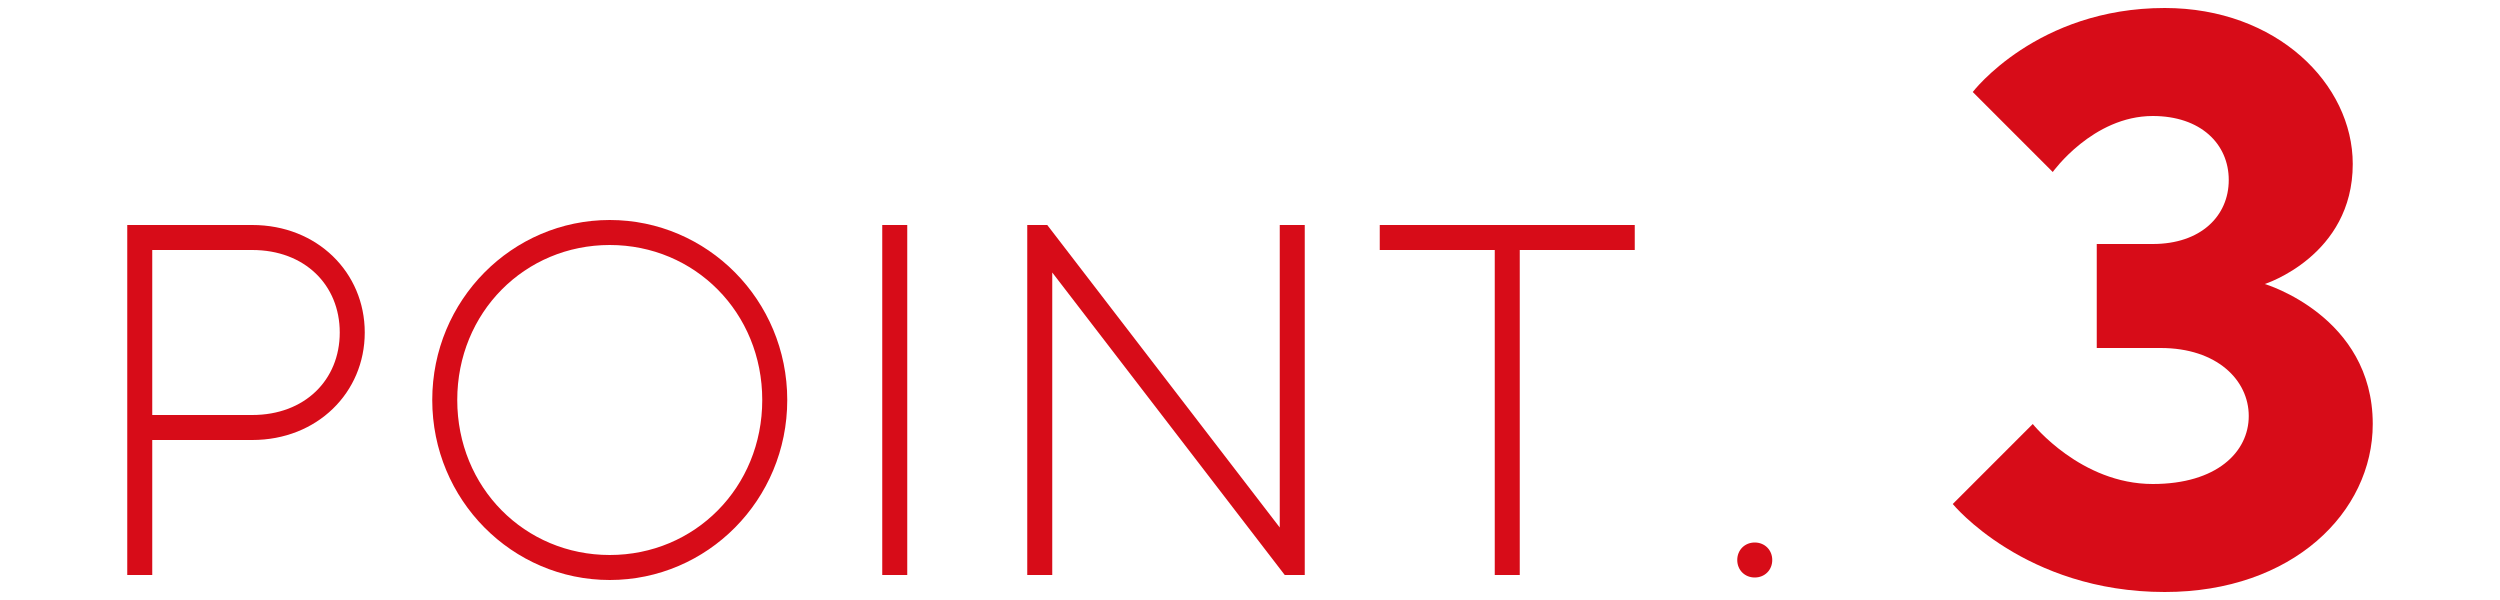<?xml version="1.0" encoding="UTF-8"?>
<svg id="_レイヤー_2" data-name="レイヤー 2" xmlns="http://www.w3.org/2000/svg" viewBox="0 0 100 24">
  <defs>
    <style>
      .cls-1 {
        fill: #d70c18;
      }

      .cls-2 {
        fill: none;
        opacity: .52;
      }
    </style>
  </defs>
  <g id="PCトップ">
    <g>
      <rect class="cls-2" width="100" height="24"/>
      <g>
        <path class="cls-1" d="M5.09,9h5c2.6,0,4.5,1.9,4.5,4.3s-1.9,4.3-4.5,4.3h-4v5.4h-1v-14ZM10.09,16.6c2.1,0,3.5-1.4,3.5-3.3s-1.4-3.3-3.5-3.3h-4v6.6h4Z"/>
        <path class="cls-1" d="M17.29,16c0-4,3.2-7.2,7.1-7.2s7.1,3.2,7.1,7.2-3.2,7.2-7.1,7.2-7.1-3.2-7.1-7.2ZM30.49,16c0-3.5-2.7-6.2-6.1-6.2s-6.1,2.7-6.1,6.2,2.7,6.2,6.1,6.2,6.1-2.7,6.1-6.2Z"/>
        <path class="cls-1" d="M35.29,9h1v14h-1v-14Z"/>
        <path class="cls-1" d="M41.09,9h.8l9.3,12.1v-12.1h1v14h-.8l-9.3-12.1v12.1h-1v-14Z"/>
        <path class="cls-1" d="M59.79,10h-4.6v-1h10.2v1h-4.6v13h-1v-13Z"/>
        <path class="cls-1" d="M70.19,21.7c.4,0,.7.3.7.7s-.3.7-.7.7-.7-.3-.7-.7.3-.7.7-.7Z"/>
        <path class="cls-1" d="M81.31,16.96s1.92,2.4,4.8,2.4c2.56,0,3.84-1.28,3.84-2.72s-1.28-2.72-3.52-2.72h-2.56v-4.16h2.24c1.92,0,3.04-1.12,3.04-2.56s-1.12-2.56-3.04-2.56c-2.4,0-4,2.24-4,2.24l-3.2-3.2s2.56-3.36,7.68-3.36c4.48,0,7.52,3.04,7.52,6.24,0,3.68-3.52,4.8-3.52,4.8,0,0,4.32,1.28,4.32,5.6,0,3.52-3.2,6.72-8.32,6.72-5.6,0-8.48-3.52-8.48-3.52l3.2-3.2Z"/>
      </g>
    </g>
  </g>
</svg>